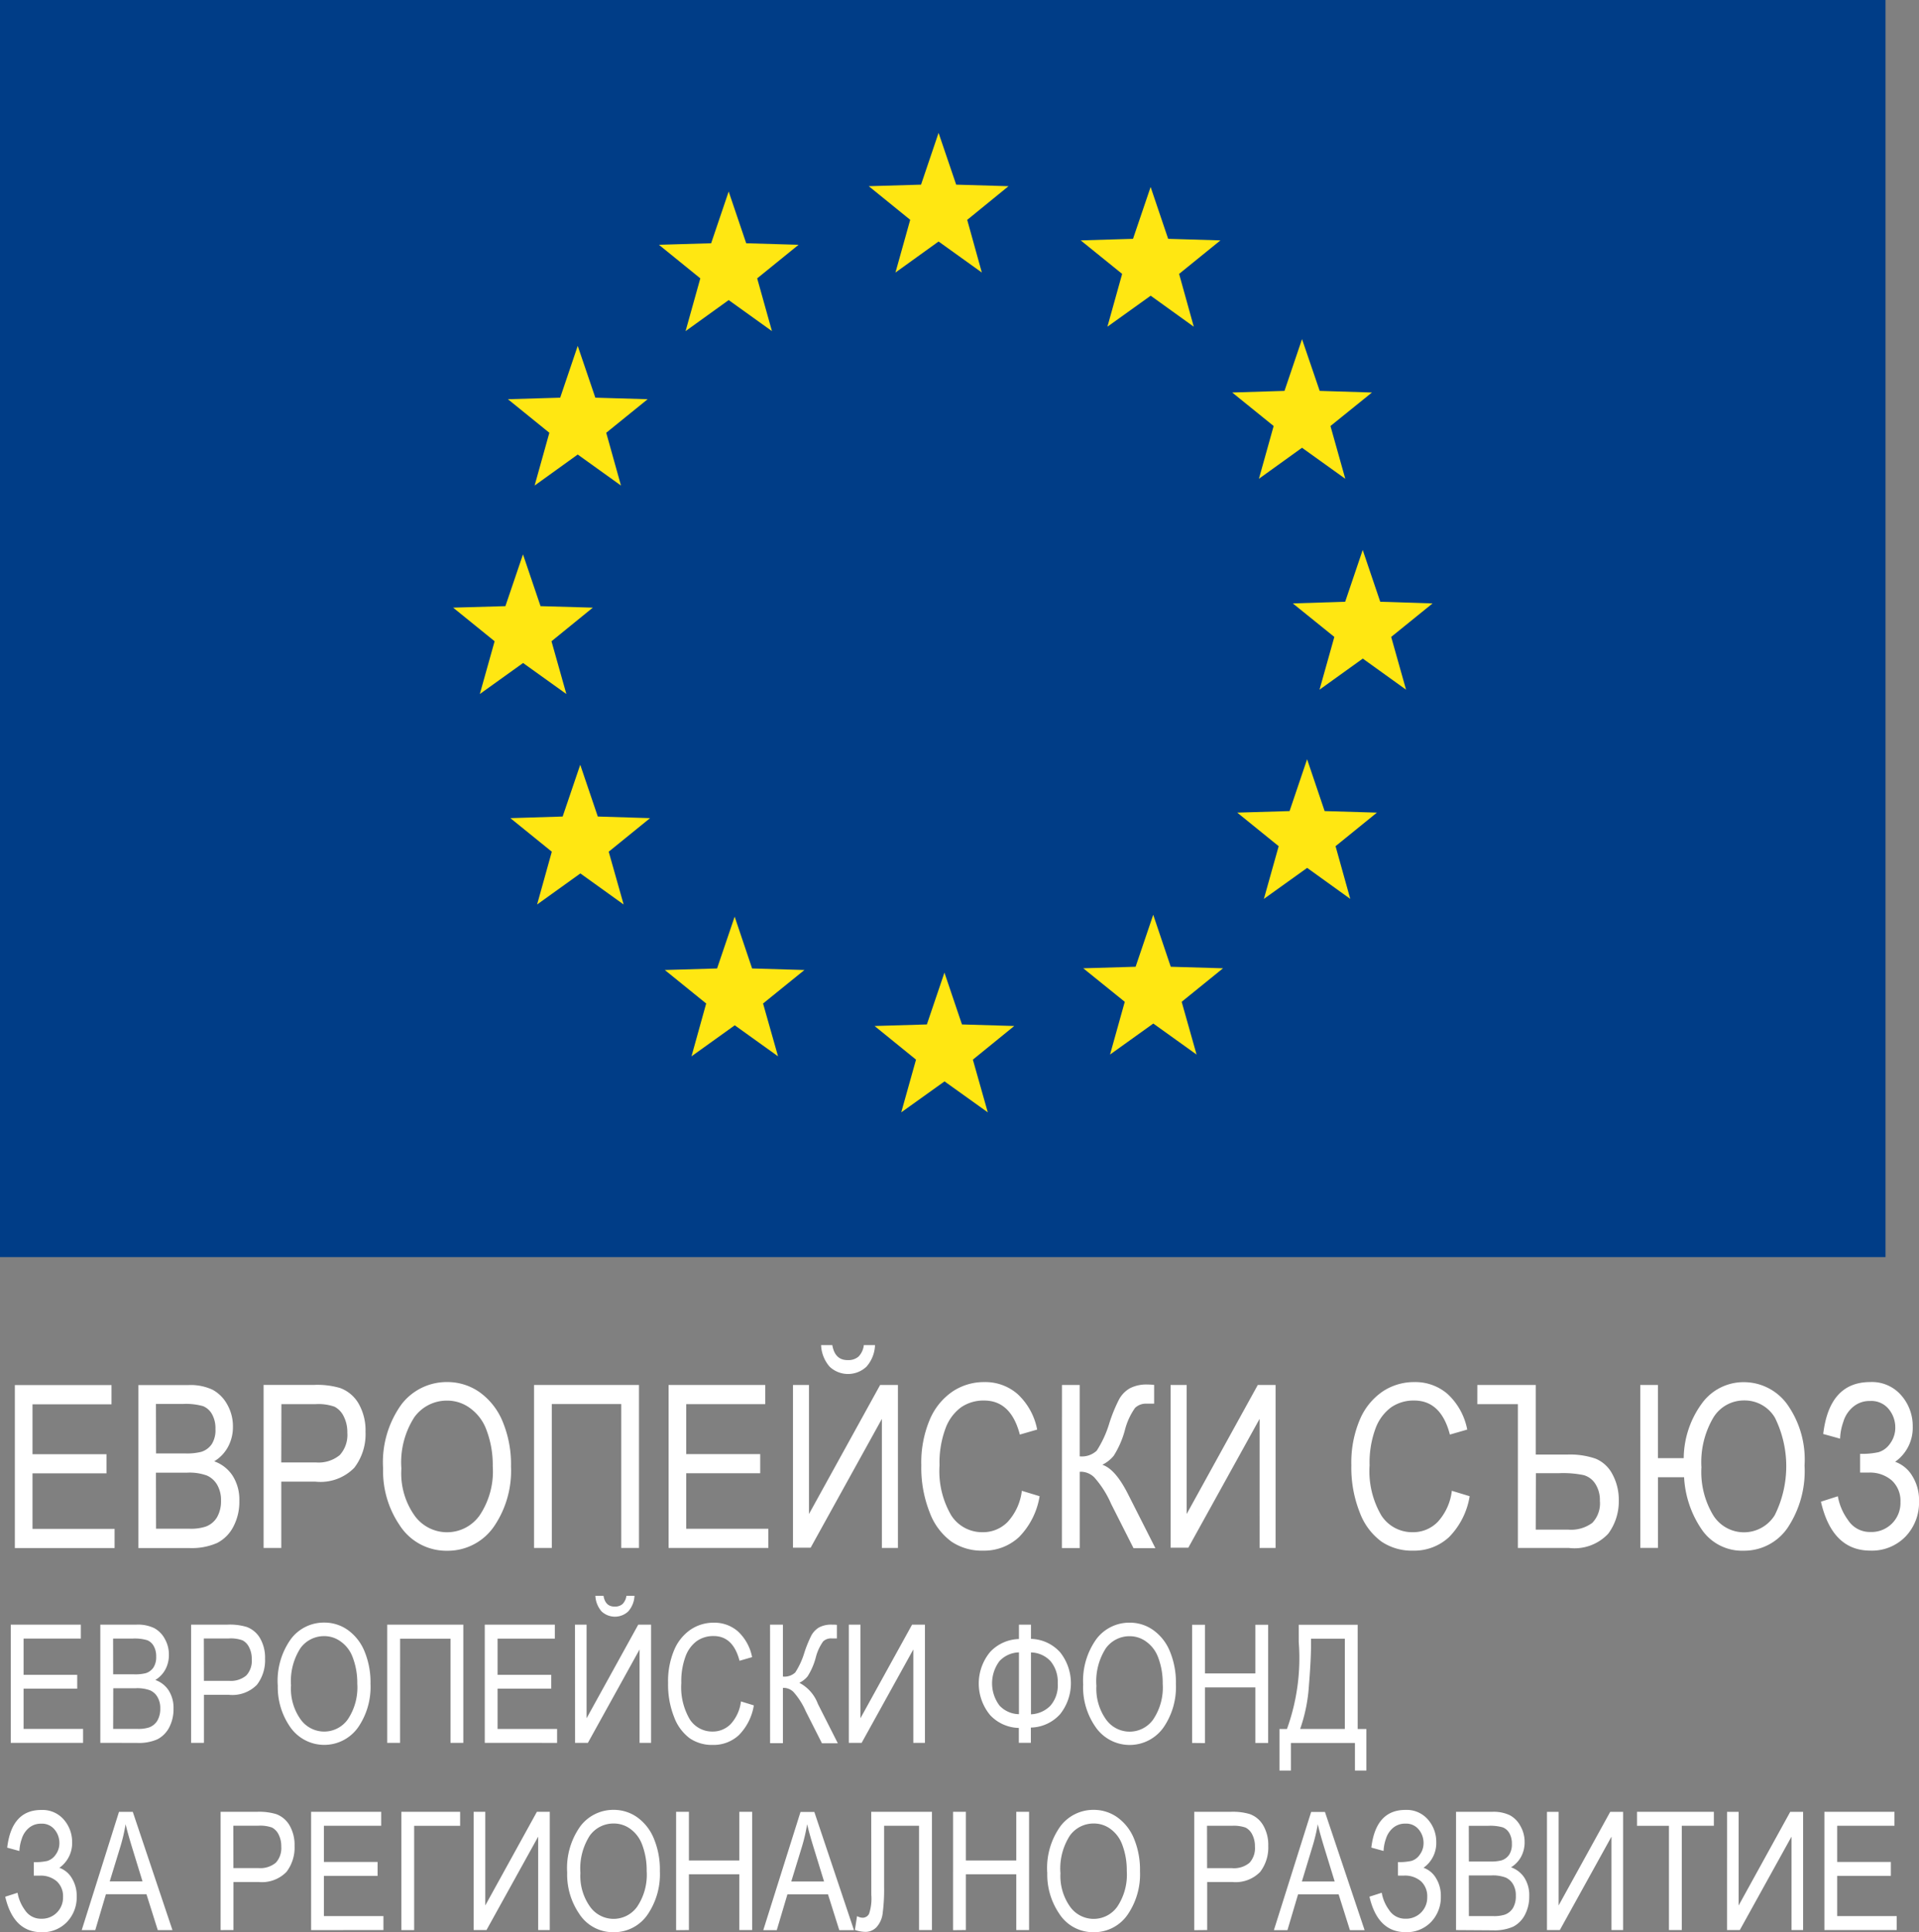 <svg xmlns="http://www.w3.org/2000/svg" width="70.958" height="71.442" viewBox="0 0 70.958 71.442">
  <rect x="0" y="0" width="70.958" height="71.442" fill="#808080" stroke="none"/>
  <g id="Group_4193" data-name="Group 4193" transform="translate(-1675 -912.865)">
    <rect id="Rectangle_1289" data-name="Rectangle 1289" width="69.719" height="46.484" transform="translate(1675 912.865)" fill="#003d87"/>
    <path id="Path_3065" data-name="Path 3065" d="M400.864,313.867l-1.6-1.148-1.594,1.148.545-1.951-1.53-1.241,1.931-.057.648-1.913.648,1.913,1.936.057-1.53,1.241Z" transform="translate(1302.68 611.242)" fill="#ffe712"/>
    <path id="Path_3066" data-name="Path 3066" d="M401.063,337.627l-1.6-1.147-1.6,1.147.543-1.953-1.53-1.239,1.933-.057.65-1.915.645,1.915,1.935.057-1.53,1.239Z" transform="translate(1302.706 614.298)" fill="#ffe712"/>
    <path id="Path_3067" data-name="Path 3067" d="M407.936,339.463l-1.6-1.145-1.6,1.145.546-1.949-1.532-1.244,1.933-.057.65-1.917.648,1.917,1.933.057-1.53,1.244Z" transform="translate(1303.589 614.534)" fill="#ffe712"/>
    <path id="Path_3068" data-name="Path 3068" d="M414.777,337.57l-1.6-1.147-1.6,1.147.545-1.951-1.535-1.239,1.936-.057.651-1.922.648,1.922,1.933.057-1.529,1.239Z" transform="translate(1304.468 614.29)" fill="#ffe712"/>
    <path id="Path_3069" data-name="Path 3069" d="M419.812,332.47l-1.594-1.147-1.6,1.147.547-1.949-1.532-1.241,1.935-.057.648-1.917.648,1.917,1.933.057-1.529,1.241Z" transform="translate(1305.116 613.634)" fill="#ffe712"/>
    <path id="Path_3070" data-name="Path 3070" d="M421.64,325.615l-1.6-1.15-1.6,1.15.548-1.951-1.535-1.239,1.936-.062.648-1.915.648,1.915,1.935.062-1.53,1.239Z" transform="translate(1305.351 612.753)" fill="#ffe712"/>
    <path id="Path_3071" data-name="Path 3071" d="M419.649,318.705l-1.6-1.147-1.594,1.147.545-1.951-1.532-1.239,1.933-.06.648-1.914.653,1.914,1.933.06-1.534,1.239Z" transform="translate(1305.095 611.864)" fill="#ffe712"/>
    <path id="Path_3072" data-name="Path 3072" d="M414.684,313.723l-1.594-1.147-1.6,1.147.545-1.953-1.532-1.239,1.934-.058.651-1.917.648,1.917,1.933.058-1.528,1.239Z" transform="translate(1304.458 611.223)" fill="#ffe712"/>
    <path id="Path_3073" data-name="Path 3073" d="M407.741,311.948l-1.6-1.148-1.594,1.148.545-1.95-1.532-1.243,1.933-.057.648-1.915.651,1.915,1.935.057L407.2,310Z" transform="translate(1303.564 610.995)" fill="#ffe712"/>
    <path id="Path_3074" data-name="Path 3074" d="M442.367,352.291l.624-.2a2.1,2.1,0,0,0,.374.876.957.957,0,0,0,.823.445,1.072,1.072,0,0,0,1.118-1.111,1.023,1.023,0,0,0-.318-.793,1.23,1.23,0,0,0-.862-.292h-.311v-.694a2.818,2.818,0,0,0,.685-.062.8.8,0,0,0,.423-.318.983.983,0,0,0,.192-.6,1.059,1.059,0,0,0-.242-.674.829.829,0,0,0-.692-.3.936.936,0,0,0-.614.208,1.144,1.144,0,0,0-.376.571,2.08,2.08,0,0,0-.117.614l-.624-.173q.229-1.92,1.738-1.92a1.428,1.428,0,0,1,1.149.493,1.715,1.715,0,0,1,.423,1.148,1.537,1.537,0,0,1-.65,1.307,1.21,1.21,0,0,1,.63.519,1.683,1.683,0,0,1,.253.94,1.816,1.816,0,0,1-.5,1.307,1.729,1.729,0,0,1-1.3.519q-1.407,0-1.825-1.8m-4.421-1.283a3.1,3.1,0,0,0,.435,1.774,1.34,1.34,0,0,0,2.275,0,4.054,4.054,0,0,0,.007-3.607,1.3,1.3,0,0,0-1.138-.637,1.322,1.322,0,0,0-1.144.644A3.244,3.244,0,0,0,437.946,351.008Zm-2.261-3.043h.652v2.706h.954a3.479,3.479,0,0,1,.69-2.047,1.9,1.9,0,0,1,1.536-.762,1.98,1.98,0,0,1,1.587.8,3.528,3.528,0,0,1,.655,2.282,3.783,3.783,0,0,1-.63,2.309,1.942,1.942,0,0,1-1.629.841,1.8,1.8,0,0,1-1.534-.771,3.771,3.771,0,0,1-.661-1.946h-.967v2.614h-.652Zm-3.866,5.35h1.2a1.317,1.317,0,0,0,.89-.249,1.037,1.037,0,0,0,.282-.816,1.1,1.1,0,0,0-.167-.626.756.756,0,0,0-.429-.324,3.8,3.8,0,0,0-.9-.073h-.87Zm-2.159-5.35h2.159v2.574H433a2.884,2.884,0,0,1,1.039.154,1.235,1.235,0,0,1,.617.574,1.981,1.981,0,0,1,.235.982,2,2,0,0,1-.389,1.215,1.706,1.706,0,0,1-1.458.528h-1.884v-5.317h-1.5Zm-.942,3.914.658.2a2.787,2.787,0,0,1-.763,1.513,1.888,1.888,0,0,1-1.326.5,2,2,0,0,1-1.174-.336,2.344,2.344,0,0,1-.8-1.074,4.482,4.482,0,0,1-.312-1.747,4.07,4.07,0,0,1,.312-1.683,2.377,2.377,0,0,1,.841-1.042,2.091,2.091,0,0,1,1.183-.351,1.813,1.813,0,0,1,1.23.447,2.406,2.406,0,0,1,.719,1.309l-.641.185q-.328-1.259-1.319-1.259a1.458,1.458,0,0,0-.856.253,1.7,1.7,0,0,0-.578.788,3.635,3.635,0,0,0-.216,1.353,3.238,3.238,0,0,0,.435,1.857,1.357,1.357,0,0,0,1.161.618,1.267,1.267,0,0,0,.922-.38A2.051,2.051,0,0,0,428.719,351.879Zm-10.4-3.914h.593v4.773l2.631-4.773h.657v6.028h-.591V349.23l-2.635,4.763h-.654Zm-4.017,0h.655v2.64a.8.8,0,0,0,.63-.21,3.947,3.947,0,0,0,.467-1.019,5.765,5.765,0,0,1,.363-.885,1.064,1.064,0,0,1,.39-.4,1.329,1.329,0,0,1,.661-.142,2.242,2.242,0,0,1,.242.014v.694l-.131,0-.149,0a.582.582,0,0,0-.424.155,2.467,2.467,0,0,0-.377.822,3.426,3.426,0,0,1-.414.95,1.255,1.255,0,0,1-.421.332c.322.106.635.465.946,1.077l1.016,2.007h-.809l-.827-1.636a3.661,3.661,0,0,0-.625-.983.716.716,0,0,0-.473-.207c-.019,0-.041,0-.064,0v2.822H414.3Zm-1.485,3.914.658.2a2.787,2.787,0,0,1-.763,1.513,1.89,1.89,0,0,1-1.326.5,2,2,0,0,1-1.174-.336,2.344,2.344,0,0,1-.8-1.074,4.482,4.482,0,0,1-.311-1.747,4.069,4.069,0,0,1,.311-1.683,2.369,2.369,0,0,1,.841-1.042,2.089,2.089,0,0,1,1.183-.351,1.808,1.808,0,0,1,1.229.447,2.408,2.408,0,0,1,.72,1.309l-.641.185c-.219-.84-.66-1.259-1.319-1.259a1.462,1.462,0,0,0-.857.253,1.686,1.686,0,0,0-.576.788,3.612,3.612,0,0,0-.217,1.353,3.238,3.238,0,0,0,.435,1.857,1.357,1.357,0,0,0,1.161.618,1.267,1.267,0,0,0,.922-.38A2.052,2.052,0,0,0,412.819,351.879Zm-5.843-5.387h.415a1.267,1.267,0,0,1-.319.8.994.994,0,0,1-1.357,0,1.292,1.292,0,0,1-.318-.8h.415c.064.371.252.554.565.554a.581.581,0,0,0,.405-.13A.72.72,0,0,0,406.976,346.492Zm-2.618,1.473h.591v4.773l2.632-4.773h.657v6.028h-.593V349.23l-2.634,4.763h-.653Zm-4.6,6.028v-6.028h3.573v.711h-2.921v1.846h2.736v.707h-2.736v2.053h3.036v.711Zm-4.318,0h-.657v-6.028h3.88v6.028h-.655v-5.321h-2.569Zm-5.563-2.923a2.7,2.7,0,0,0,.491,1.729,1.477,1.477,0,0,0,2.4-.006,2.921,2.921,0,0,0,.488-1.826,3.642,3.642,0,0,0-.252-1.389,1.714,1.714,0,0,0-.582-.752,1.417,1.417,0,0,0-.849-.282,1.478,1.478,0,0,0-1.219.618A3.09,3.09,0,0,0,389.876,351.07Zm-.675-.014a3.661,3.661,0,0,1,.677-2.37,2.105,2.105,0,0,1,1.692-.828,2.065,2.065,0,0,1,1.192.37,2.5,2.5,0,0,1,.853,1.076,4.116,4.116,0,0,1,.315,1.678,3.649,3.649,0,0,1-.608,2.185,2.073,2.073,0,0,1-1.756.929,2.05,2.05,0,0,1-1.759-.953A3.553,3.553,0,0,1,389.2,351.056Zm-3.766-.226h1.28a1.229,1.229,0,0,0,.884-.273,1.106,1.106,0,0,0,.279-.824,1.281,1.281,0,0,0-.138-.614.778.778,0,0,0-.334-.349,1.79,1.79,0,0,0-.7-.095h-1.266Zm-.653,3.162v-6.028h1.862a2.97,2.97,0,0,1,.969.115,1.312,1.312,0,0,1,.684.579,1.992,1.992,0,0,1,.254,1.041,2.041,2.041,0,0,1-.415,1.328,1.747,1.747,0,0,1-1.434.514h-1.266v2.451Zm-3.977-.711h1.23a1.755,1.755,0,0,0,.6-.076.809.809,0,0,0,.426-.35,1.187,1.187,0,0,0,.146-.615,1.112,1.112,0,0,0-.14-.579.832.832,0,0,0-.376-.344,1.867,1.867,0,0,0-.741-.108H380.8Zm0-2.784h1.07a2.14,2.14,0,0,0,.6-.058.729.729,0,0,0,.393-.29A.966.966,0,0,0,383,349.6a1.05,1.05,0,0,0-.125-.541.668.668,0,0,0-.332-.3,2.339,2.339,0,0,0-.748-.081H380.8Zm-.652,3.5v-6.028h1.854a1.917,1.917,0,0,1,.892.175,1.356,1.356,0,0,1,.539.545,1.627,1.627,0,0,1,.21.818,1.543,1.543,0,0,1-.182.748,1.4,1.4,0,0,1-.51.534,1.347,1.347,0,0,1,.681.533,1.644,1.644,0,0,1,.248.928,1.971,1.971,0,0,1-.223.959,1.387,1.387,0,0,1-.6.6,2.332,2.332,0,0,1-1.029.187Zm-4.569,0v-6.028h3.574v.711h-2.921v1.846h2.735v.707h-2.735v2.053h3.035v.711Z" transform="translate(1299.966 616.102)" fill="#fff"/>
    <path id="Path_3075" data-name="Path 3075" d="M424.779,356.3h-1.251v.225c0,.367-.026.872-.078,1.512a5.984,5.984,0,0,1-.324,1.6h1.652Zm-1.706-.516h2.18v3.855h.322v1.536h-.423v-1.02h-2.368v1.02h-.423v-1.536h.277a7.715,7.715,0,0,0,.436-3.218Zm-3.941,4.371v-4.371h.474v1.8h1.864v-1.8h.473v4.371h-.473V358.1h-1.864v2.06Zm-3.539-2.12a1.958,1.958,0,0,0,.357,1.254,1.07,1.07,0,0,0,1.741,0,2.119,2.119,0,0,0,.353-1.324,2.652,2.652,0,0,0-.182-1.008,1.239,1.239,0,0,0-.422-.544,1.026,1.026,0,0,0-.616-.205,1.074,1.074,0,0,0-.884.448A2.25,2.25,0,0,0,415.592,358.039Zm-.489-.01a2.647,2.647,0,0,1,.492-1.718,1.524,1.524,0,0,1,1.227-.6,1.489,1.489,0,0,1,.863.269,1.79,1.79,0,0,1,.618.779,2.99,2.99,0,0,1,.228,1.218,2.637,2.637,0,0,1-.441,1.583,1.531,1.531,0,0,1-2.548-.017A2.575,2.575,0,0,1,415.1,358.029Zm-2.376-1.219a1.018,1.018,0,0,0-.719.321,1.371,1.371,0,0,0,0,1.646,1.007,1.007,0,0,0,.719.318Zm.445,0v2.29a1.074,1.074,0,0,0,.714-.314,1.138,1.138,0,0,0,.275-.832,1.19,1.19,0,0,0-.264-.817A1.013,1.013,0,0,0,413.172,356.808Zm-.445-.5v-.525h.445v.525a1.5,1.5,0,0,1,1.081.5,1.84,1.84,0,0,1,0,2.28,1.493,1.493,0,0,1-1.085.5v.563h-.445V359.6a1.5,1.5,0,0,1-1.06-.473,1.83,1.83,0,0,1,0-2.338A1.512,1.512,0,0,1,412.728,356.312Zm-6.291-.525h.43v3.461l1.909-3.461h.476v4.371h-.43v-3.454l-1.911,3.454h-.474Zm-2.912,0H404V357.7a.581.581,0,0,0,.457-.151,2.877,2.877,0,0,0,.339-.74,4.393,4.393,0,0,1,.263-.641.788.788,0,0,1,.283-.288.97.97,0,0,1,.48-.1c.056,0,.116,0,.175.009v.5l-.095,0-.107,0a.417.417,0,0,0-.307.112,1.762,1.762,0,0,0-.274.6,2.464,2.464,0,0,1-.3.69.907.907,0,0,1-.306.24,1.448,1.448,0,0,1,.686.78l.737,1.456h-.587l-.6-1.186a2.664,2.664,0,0,0-.454-.712.52.52,0,0,0-.344-.15.376.376,0,0,0-.046,0v2.045h-.474Zm-1.077,2.838.477.147a2.021,2.021,0,0,1-.554,1.1,1.37,1.37,0,0,1-.962.362,1.461,1.461,0,0,1-.851-.243,1.72,1.72,0,0,1-.578-.78,3.26,3.26,0,0,1-.226-1.267,2.959,2.959,0,0,1,.226-1.22,1.718,1.718,0,0,1,.609-.755,1.519,1.519,0,0,1,.858-.255,1.319,1.319,0,0,1,.893.324,1.754,1.754,0,0,1,.521.95l-.465.134c-.158-.609-.478-.914-.957-.914a1.058,1.058,0,0,0-.621.184,1.23,1.23,0,0,0-.419.571,2.654,2.654,0,0,0-.156.981,2.342,2.342,0,0,0,.315,1.346.984.984,0,0,0,.842.449.925.925,0,0,0,.668-.275A1.5,1.5,0,0,0,402.448,358.626Zm-4.236-3.906h.3a.924.924,0,0,1-.232.579.721.721,0,0,1-.984,0,.942.942,0,0,1-.23-.579h.3c.046.269.182.4.41.4a.429.429,0,0,0,.295-.095A.535.535,0,0,0,398.213,354.72Zm-1.9,1.068h.429v3.461l1.91-3.461h.475v4.371H398.7v-3.454l-1.911,3.454h-.474Zm-3.336,4.371v-4.371h2.591v.516H393.45v1.339h1.984v.512H393.45v1.489h2.2v.516Zm-3.131,0h-.476v-4.371h2.814v4.371h-.474V356.3h-1.863Zm-4.034-2.12a1.958,1.958,0,0,0,.357,1.254,1.07,1.07,0,0,0,1.741,0,2.119,2.119,0,0,0,.353-1.324,2.63,2.63,0,0,0-.183-1.008,1.223,1.223,0,0,0-.422-.544,1.023,1.023,0,0,0-.615-.205,1.074,1.074,0,0,0-.884.448A2.25,2.25,0,0,0,385.813,358.039Zm-.49-.01a2.646,2.646,0,0,1,.493-1.718,1.52,1.52,0,0,1,1.226-.6,1.493,1.493,0,0,1,.865.269,1.806,1.806,0,0,1,.618.779,2.991,2.991,0,0,1,.228,1.218,2.637,2.637,0,0,1-.441,1.583,1.532,1.532,0,0,1-2.549-.017A2.575,2.575,0,0,1,385.323,358.029Zm-2.73-.164h.928a.885.885,0,0,0,.641-.2.8.8,0,0,0,.2-.6.925.925,0,0,0-.1-.445.566.566,0,0,0-.242-.253,1.294,1.294,0,0,0-.511-.069h-.919Zm-.474,2.293v-4.371h1.351a2.155,2.155,0,0,1,.7.084.945.945,0,0,1,.5.421,1.425,1.425,0,0,1,.184.754,1.487,1.487,0,0,1-.3.964,1.271,1.271,0,0,1-1.041.372h-.919v1.776Zm-2.882-.516h.892a1.273,1.273,0,0,0,.436-.054.593.593,0,0,0,.308-.254.866.866,0,0,0,.106-.446.8.8,0,0,0-.1-.419.6.6,0,0,0-.272-.251,1.356,1.356,0,0,0-.538-.079h-.828Zm0-2.018h.775a1.591,1.591,0,0,0,.432-.042.538.538,0,0,0,.284-.211.706.706,0,0,0,.1-.4.762.762,0,0,0-.091-.392.476.476,0,0,0-.242-.217,1.637,1.637,0,0,0-.542-.06h-.718Zm-.475,2.534v-4.371h1.346a1.383,1.383,0,0,1,.646.128.968.968,0,0,1,.391.395,1.165,1.165,0,0,1,.153.593,1.122,1.122,0,0,1-.131.543,1.037,1.037,0,0,1-.371.388.972.972,0,0,1,.494.386,1.2,1.2,0,0,1,.179.671,1.457,1.457,0,0,1-.161.7,1.024,1.024,0,0,1-.435.436,1.691,1.691,0,0,1-.745.134Zm-3.311,0v-4.371h2.591v.516h-2.117v1.339h1.983v.512h-1.983v1.489h2.2v.516Z" transform="translate(1299.949 617.16)" fill="#fff"/>
    <path id="Path_3076" data-name="Path 3076" d="M442.535,366.173V361.8h2.591v.517h-2.118v1.337h1.984v.514h-1.984v1.488h2.2v.517Zm-3.6-4.372h.429v3.463l1.908-3.463h.476v4.372h-.43v-3.454l-1.911,3.454h-.473Zm-2.148,4.372v-3.855h-1.181V361.8h2.842v.517h-1.186v3.855Zm-4.51-4.372h.43v3.463l1.909-3.463h.476v4.372h-.43v-3.454l-1.91,3.454h-.475Zm-2.888,3.855h.892a1.3,1.3,0,0,0,.435-.053.588.588,0,0,0,.309-.255.863.863,0,0,0,.1-.446.8.8,0,0,0-.1-.419.6.6,0,0,0-.273-.251,1.35,1.35,0,0,0-.537-.079h-.828Zm0-2.018h.775a1.546,1.546,0,0,0,.432-.042.535.535,0,0,0,.283-.21.7.7,0,0,0,.1-.4.765.765,0,0,0-.091-.392.487.487,0,0,0-.242-.217,1.657,1.657,0,0,0-.542-.059h-.718Zm-.475,2.535V361.8h1.345a1.385,1.385,0,0,1,.647.128.968.968,0,0,1,.39.4,1.172,1.172,0,0,1,.154.594,1.117,1.117,0,0,1-.132.543,1.032,1.032,0,0,1-.37.387.977.977,0,0,1,.494.386,1.2,1.2,0,0,1,.179.673,1.449,1.449,0,0,1-.161.7,1.015,1.015,0,0,1-.433.436,1.7,1.7,0,0,1-.746.135Zm-3.2-1.235.453-.145a1.517,1.517,0,0,0,.271.637.7.7,0,0,0,.6.323.78.78,0,0,0,.811-.806.747.747,0,0,0-.23-.577.9.9,0,0,0-.626-.211h-.226v-.5a2.043,2.043,0,0,0,.5-.044.577.577,0,0,0,.307-.231.71.71,0,0,0,.139-.437.768.768,0,0,0-.175-.489.6.6,0,0,0-.5-.221.685.685,0,0,0-.445.151.852.852,0,0,0-.272.414,1.481,1.481,0,0,0-.086.446l-.453-.125c.111-.929.533-1.393,1.261-1.393a1.041,1.041,0,0,1,.834.358,1.247,1.247,0,0,1,.306.833,1.115,1.115,0,0,1-.471.948.878.878,0,0,1,.457.376,1.23,1.23,0,0,1,.183.682,1.314,1.314,0,0,1-.362.948,1.248,1.248,0,0,1-.943.376Q426.015,366.246,425.713,364.938Zm-2.5-.561h1.213l-.372-1.21c-.114-.372-.2-.674-.253-.907a6.46,6.46,0,0,1-.2.836Zm-1.035,1.8,1.378-4.372h.51l1.467,4.372h-.543l-.418-1.325h-1.5l-.393,1.325Zm-2.47-2.293h.928a.892.892,0,0,0,.641-.2.8.8,0,0,0,.2-.6.938.938,0,0,0-.1-.445.565.565,0,0,0-.243-.254,1.321,1.321,0,0,0-.511-.068h-.918Zm-.475,2.293V361.8h1.352a2.181,2.181,0,0,1,.7.084.942.942,0,0,1,.5.421,1.428,1.428,0,0,1,.185.754,1.485,1.485,0,0,1-.3.964,1.269,1.269,0,0,1-1.041.372h-.918v1.777Zm-4.946-2.121a1.958,1.958,0,0,0,.356,1.254,1.07,1.07,0,0,0,1.743,0,2.124,2.124,0,0,0,.352-1.325,2.646,2.646,0,0,0-.182-1.007,1.249,1.249,0,0,0-.422-.545,1.025,1.025,0,0,0-.616-.2,1.074,1.074,0,0,0-.884.448A2.247,2.247,0,0,0,414.285,364.052Zm-.49-.009a2.654,2.654,0,0,1,.492-1.719,1.527,1.527,0,0,1,1.227-.6,1.5,1.5,0,0,1,.863.269,1.8,1.8,0,0,1,.62.78,3,3,0,0,1,.228,1.217,2.641,2.641,0,0,1-.441,1.585,1.5,1.5,0,0,1-1.273.673,1.485,1.485,0,0,1-1.276-.691A2.571,2.571,0,0,1,413.8,364.043Zm-3.482,2.13V361.8h.474v1.8h1.863v-1.8h.474v4.372h-.474v-2.061h-1.863v2.061ZM407.29,361.8h2.245v4.372h-.477v-3.855h-1.292v2.25a6.765,6.765,0,0,1-.054.994.921.921,0,0,1-.222.5.565.565,0,0,1-.423.179,1.2,1.2,0,0,1-.381-.073l.08-.51a.466.466,0,0,0,.2.06.268.268,0,0,0,.243-.143,1.761,1.761,0,0,0,.084-.7Zm-2.957,2.577h1.213l-.372-1.21c-.115-.372-.2-.674-.254-.907a6.44,6.44,0,0,1-.194.836Zm-1.035,1.8,1.377-4.372h.511l1.466,4.372h-.543l-.418-1.325h-1.5l-.394,1.325Zm-3.223,0V361.8h.474v1.8h1.864v-1.8h.474v4.372h-.474v-2.061h-1.864v2.061Zm-3.538-2.121a1.952,1.952,0,0,0,.357,1.254,1.068,1.068,0,0,0,1.74,0,2.117,2.117,0,0,0,.353-1.325,2.646,2.646,0,0,0-.182-1.007,1.249,1.249,0,0,0-.422-.545,1.023,1.023,0,0,0-.616-.2,1.074,1.074,0,0,0-.884.448A2.246,2.246,0,0,0,396.536,364.052Zm-.49-.009a2.655,2.655,0,0,1,.492-1.719,1.527,1.527,0,0,1,1.227-.6,1.5,1.5,0,0,1,.863.269,1.793,1.793,0,0,1,.618.78,2.967,2.967,0,0,1,.228,1.217,2.648,2.648,0,0,1-.44,1.585,1.5,1.5,0,0,1-1.274.673,1.483,1.483,0,0,1-1.275-.691A2.571,2.571,0,0,1,396.047,364.043ZM392.59,361.8h.429v3.463l1.909-3.463h.476v4.372h-.429v-3.454l-1.911,3.454h-.474Zm-2.674,0h2.173v.519h-1.7v3.855h-.473Zm-3.337,4.374V361.8h2.591v.517h-2.117v1.337h1.984v.514h-1.984v1.488h2.2v.517Zm-2.873-2.293h.927a.893.893,0,0,0,.642-.2.8.8,0,0,0,.2-.6.938.938,0,0,0-.1-.445.565.565,0,0,0-.243-.254,1.317,1.317,0,0,0-.511-.068h-.918Zm-.474,2.293V361.8h1.351a2.19,2.19,0,0,1,.7.084.95.95,0,0,1,.5.421,1.438,1.438,0,0,1,.184.754,1.479,1.479,0,0,1-.3.964,1.268,1.268,0,0,1-1.041.372h-.918v1.777Zm-4.1-1.8h1.213l-.372-1.21c-.114-.372-.2-.674-.254-.907a6.279,6.279,0,0,1-.194.836Zm-1.035,1.8,1.378-4.372h.51l1.467,4.372h-.543l-.418-1.325h-1.5l-.393,1.325Zm-2.826-1.235.453-.145a1.532,1.532,0,0,0,.271.637.7.7,0,0,0,.6.323.776.776,0,0,0,.586-.231.785.785,0,0,0,.225-.574.744.744,0,0,0-.23-.577.9.9,0,0,0-.625-.211h-.226v-.5a2.043,2.043,0,0,0,.5-.044.582.582,0,0,0,.307-.231.711.711,0,0,0,.139-.437.768.768,0,0,0-.175-.489.6.6,0,0,0-.5-.221.685.685,0,0,0-.445.151.846.846,0,0,0-.273.414,1.514,1.514,0,0,0-.085.446l-.452-.125q.166-1.393,1.261-1.393a1.041,1.041,0,0,1,.834.358,1.253,1.253,0,0,1,.306.833,1.116,1.116,0,0,1-.472.948.87.87,0,0,1,.457.376,1.23,1.23,0,0,1,.184.682,1.315,1.315,0,0,1-.362.948,1.248,1.248,0,0,1-.943.376Q375.571,366.246,375.268,364.938Z" transform="translate(1299.925 618.061)" fill="#fff"/>
    <path id="Path_3077" data-name="Path 3077" d="M395.919,318.927l-1.6-1.148-1.594,1.148.545-1.952-1.532-1.241,1.933-.057.648-1.915.651,1.915,1.935.057-1.532,1.241Z" transform="translate(1302.043 611.893)" fill="#ffe712"/>
    <path id="Path_3078" data-name="Path 3078" d="M394.129,325.757l-1.6-1.147-1.6,1.147.547-1.951-1.534-1.243,1.933-.055.65-1.915.649,1.915,1.933.055-1.528,1.243Z" transform="translate(1301.813 612.771)" fill="#ffe712"/>
    <path id="Path_3079" data-name="Path 3079" d="M396.005,332.653l-1.6-1.149-1.6,1.149.544-1.952-1.532-1.241,1.933-.06.65-1.914.649,1.914,1.933.06-1.529,1.241Z" transform="translate(1302.055 613.658)" fill="#ffe712"/>
  </g>
</svg>
